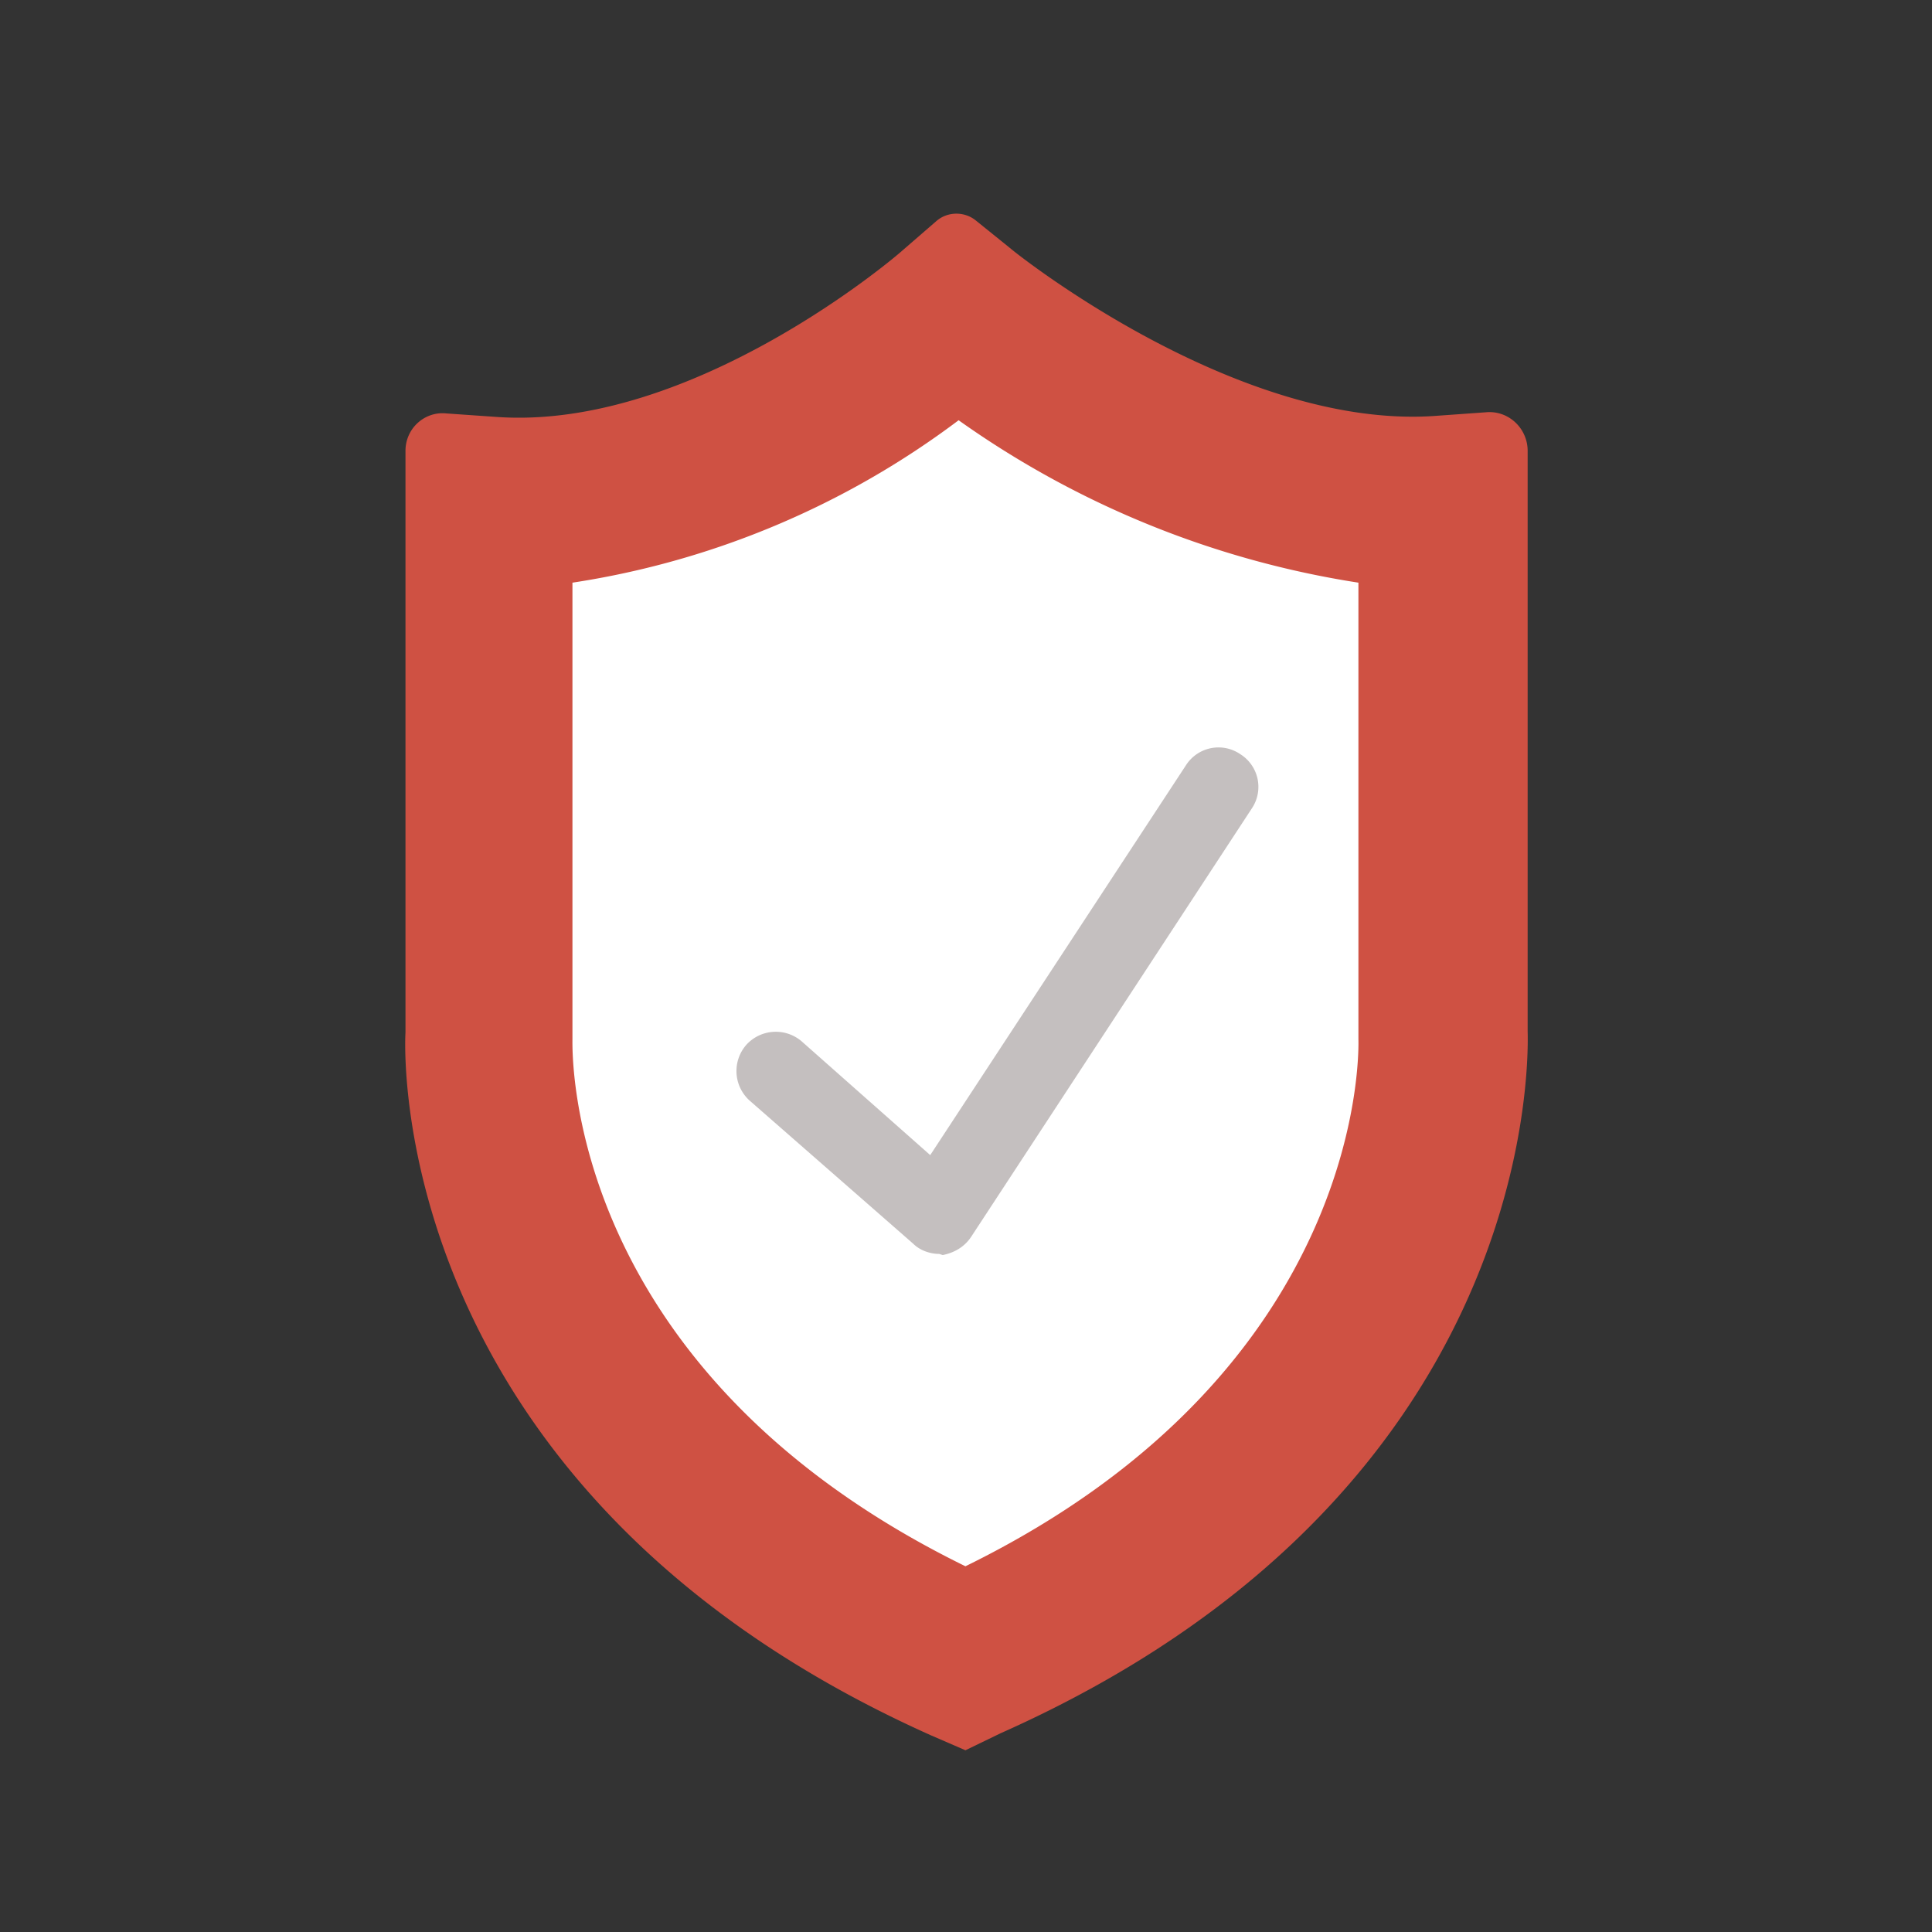 <svg xmlns="http://www.w3.org/2000/svg" viewBox="0 0 170.1 170.1"><rect x="0" y="0" width="170.1" height="170.1" fill="#333333" stroke="none"/><style>.st0{display:none}.st1{display:inline;fill:#5d5e5e}.st2{fill:#fff}.st3{fill:#cf5143}.st4{fill:#c4bfbf}.st5{fill:#c8c5ca}</style><g id="Layer_1" class="st0"><path class="st1" d="M-26.6-12.5v195.1h223.4V-12.5H-26.6zM85 170.1A85 85 0 1 1 85.2-.1a85 85 0 0 1-.2 170.2z"/></g><g id="Sicher"><path class="st2" d="M85 26.3L56.6 39l-13.8 8.7 2.2 56.4 24.4 29.4 16.3 8 25.5-10.9 15.2-34.5-1.8-44.7-5.8-7.7-16.4-4.7z"/><path class="st3" d="M85 154.1l-3-1.3C35.5 132 35.5 94.6 35.7 90.9V39.7c0-2 1.7-3.5 3.6-3.3l4.3.3C61 38 79.2 22.3 79.4 22.1l3-2.6c1-.9 2.5-.9 3.5-.1l3.1 2.5c.2.2 20 16.1 37.6 14.7l4.2-.3c2-.2 3.7 1.4 3.7 3.4v51.1c.1 3.7.1 41.1-46.4 61.8l-3.1 1.5zM50.4 51.3v40.2c0 1.2-.7 29.1 34.6 46.4 35.7-17.5 34.6-46.1 34.6-46.4V51.3A82.6 82.6 0 0 1 84.4 37a75.4 75.4 0 0 1-34 14.3z"/><path class="st4" d="M82.7 110.4c-.8 0-1.7-.3-2.3-.9L66 96.9a3.5 3.5 0 0 1-.3-4.9 3.5 3.5 0 0 1 4.9-.3l11.3 10 22.5-34.3a3.4 3.4 0 0 1 4.8-1 3.4 3.4 0 0 1 1 4.8l-24.7 37.7c-.6.9-1.5 1.4-2.5 1.6l-.3-.1z"/></g></svg>